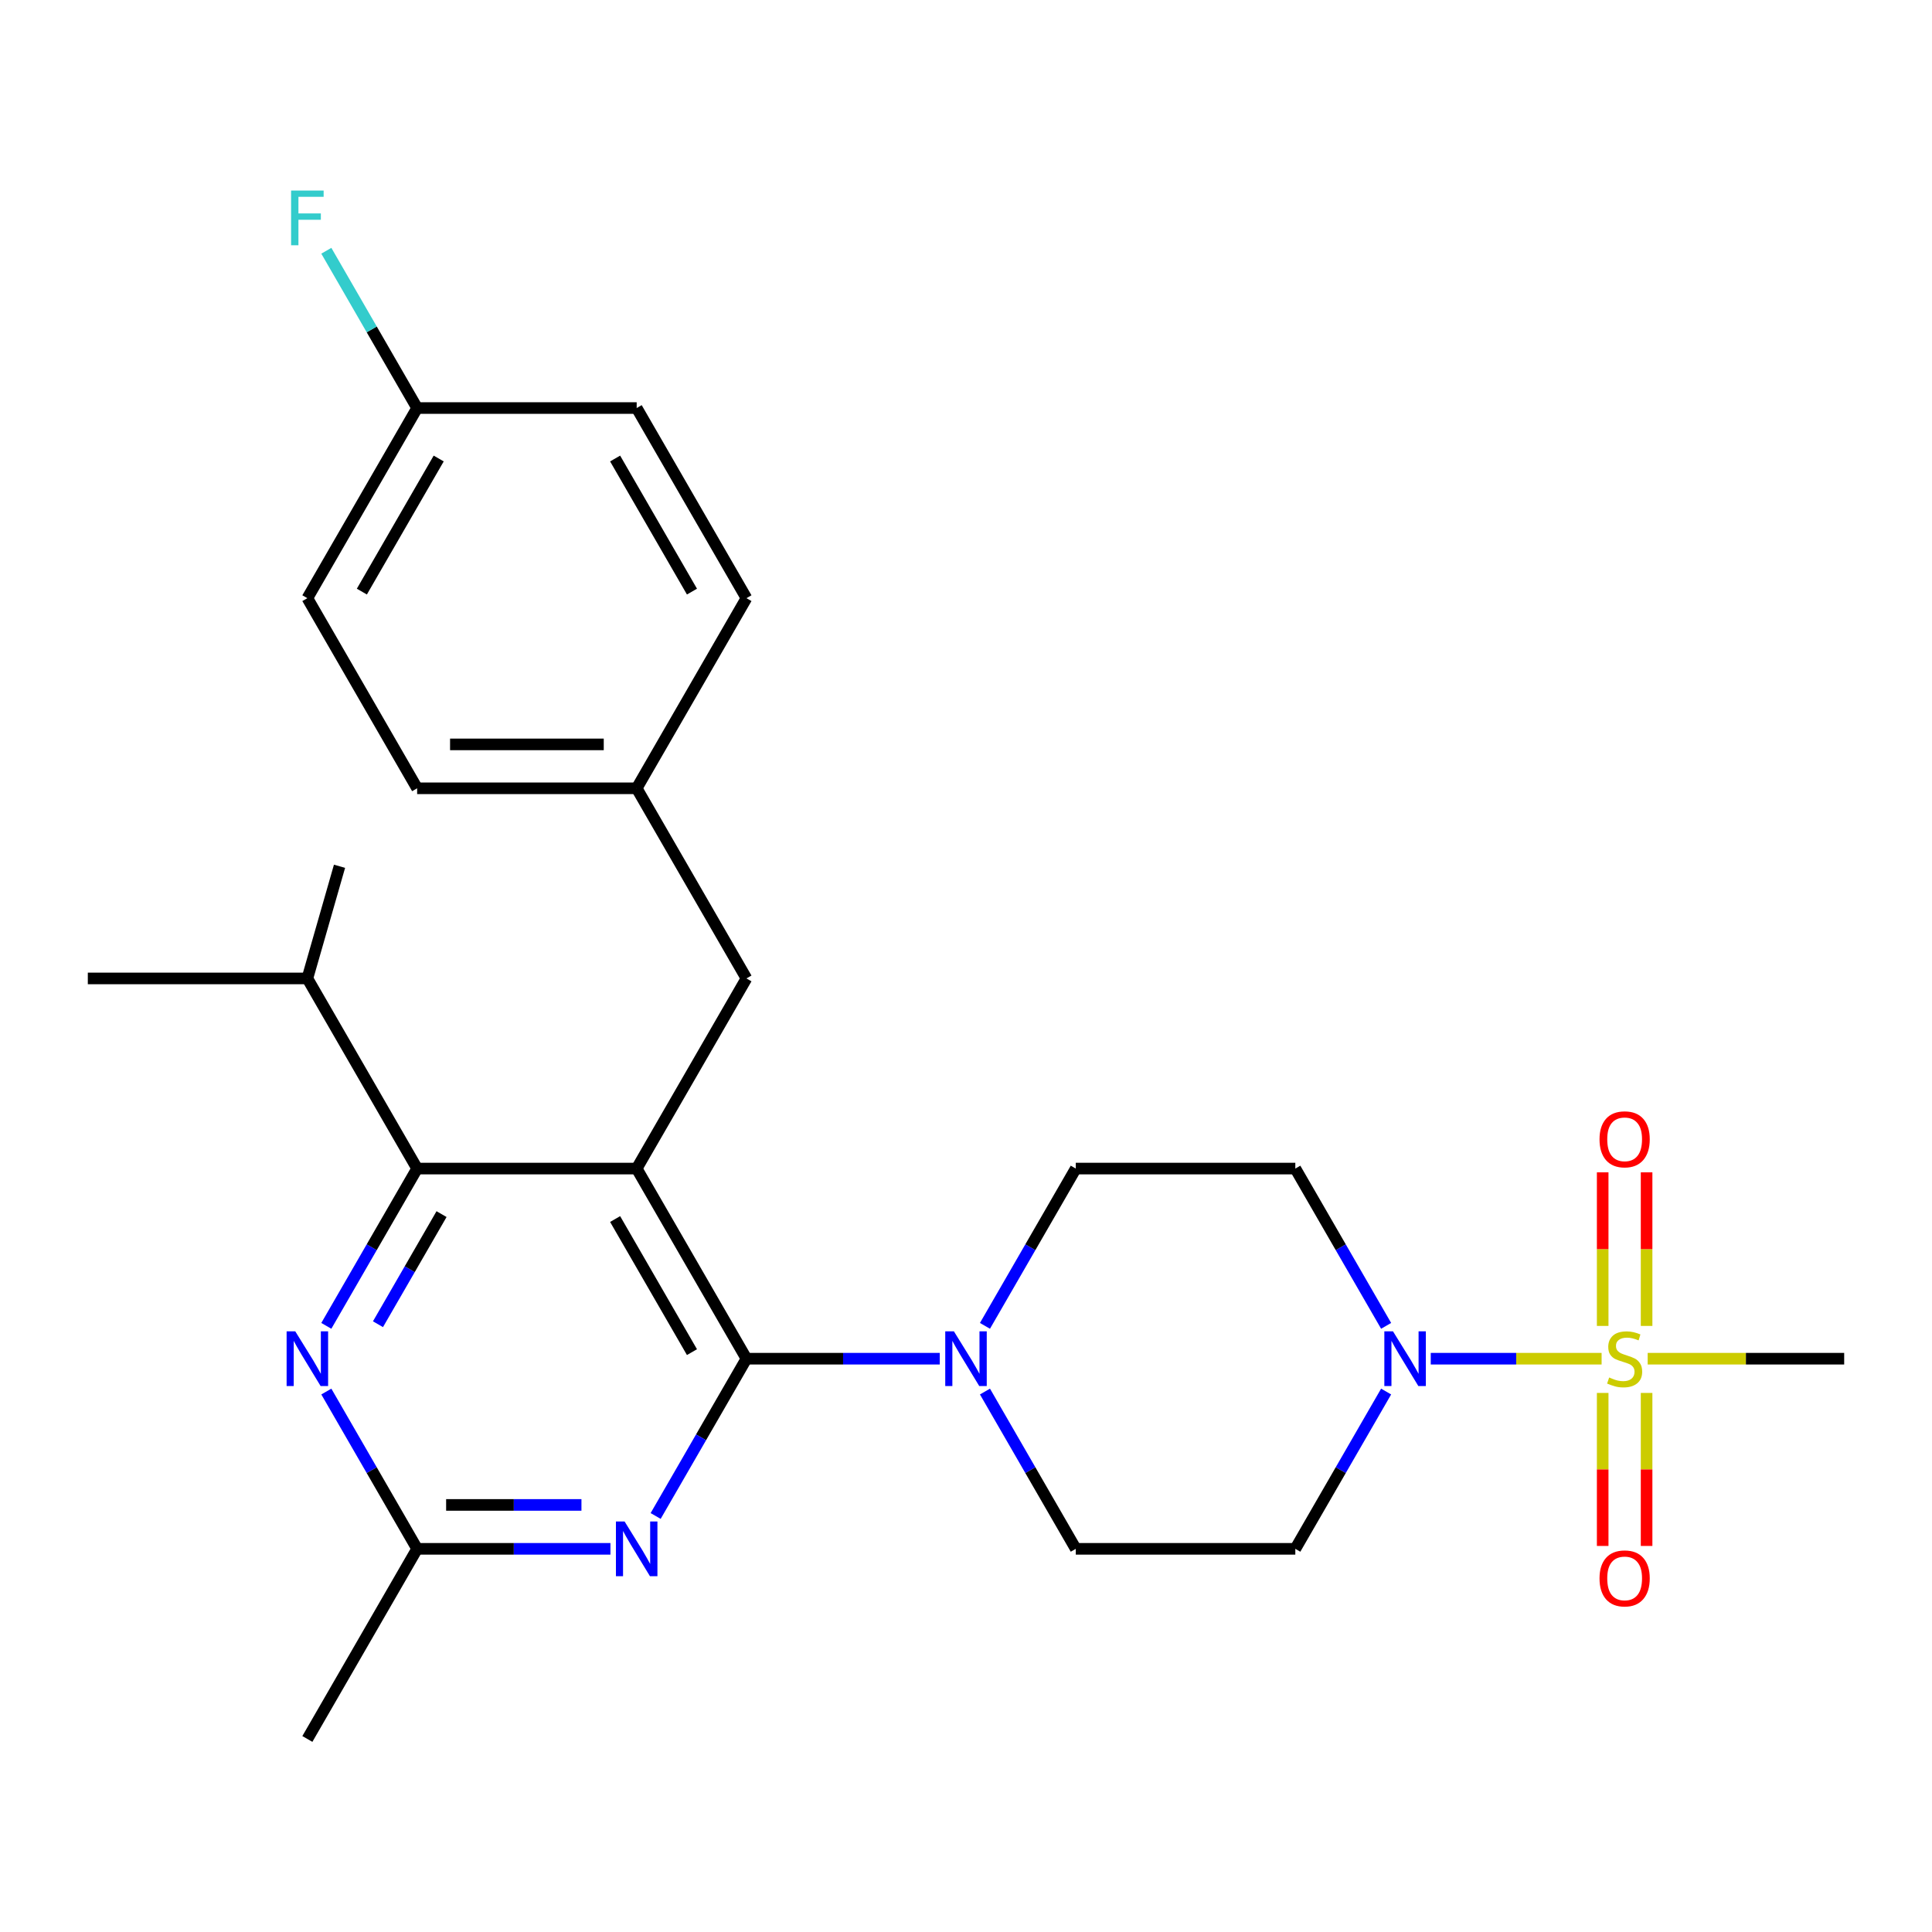 <?xml version='1.0' encoding='iso-8859-1'?>
<svg version='1.1' baseProfile='full'
              xmlns='http://www.w3.org/2000/svg'
                      xmlns:rdkit='http://www.rdkit.org/xml'
                      xmlns:xlink='http://www.w3.org/1999/xlink'
                  xml:space='preserve'
width='1000px' height='1000px' viewBox='0 0 1000 1000'>
<!-- END OF HEADER -->
<rect style='opacity:1.0;fill:#FFFFFF;stroke:none' width='1000' height='1000' x='0' y='0'> </rect>
<path class='bond-0' d='M 852.273,686.299 L 852.273,646.55' style='fill:none;fill-rule:evenodd;stroke:#CCCC00;stroke-width:6px;stroke-linecap:butt;stroke-linejoin:miter;stroke-opacity:1' />
<path class='bond-0' d='M 852.273,646.55 L 852.273,606.801' style='fill:none;fill-rule:evenodd;stroke:#FF0000;stroke-width:6px;stroke-linecap:butt;stroke-linejoin:miter;stroke-opacity:1' />
<path class='bond-0' d='M 829.545,686.299 L 829.545,646.55' style='fill:none;fill-rule:evenodd;stroke:#CCCC00;stroke-width:6px;stroke-linecap:butt;stroke-linejoin:miter;stroke-opacity:1' />
<path class='bond-0' d='M 829.545,646.55 L 829.545,606.801' style='fill:none;fill-rule:evenodd;stroke:#FF0000;stroke-width:6px;stroke-linecap:butt;stroke-linejoin:miter;stroke-opacity:1' />
<path class='bond-1' d='M 829.545,720.981 L 829.545,760.58' style='fill:none;fill-rule:evenodd;stroke:#CCCC00;stroke-width:6px;stroke-linecap:butt;stroke-linejoin:miter;stroke-opacity:1' />
<path class='bond-1' d='M 829.545,760.58 L 829.545,800.179' style='fill:none;fill-rule:evenodd;stroke:#FF0000;stroke-width:6px;stroke-linecap:butt;stroke-linejoin:miter;stroke-opacity:1' />
<path class='bond-1' d='M 852.273,720.981 L 852.273,760.58' style='fill:none;fill-rule:evenodd;stroke:#CCCC00;stroke-width:6px;stroke-linecap:butt;stroke-linejoin:miter;stroke-opacity:1' />
<path class='bond-1' d='M 852.273,760.58 L 852.273,800.179' style='fill:none;fill-rule:evenodd;stroke:#FF0000;stroke-width:6px;stroke-linecap:butt;stroke-linejoin:miter;stroke-opacity:1' />
<path class='bond-2' d='M 852.83,703.26 L 903.688,703.26' style='fill:none;fill-rule:evenodd;stroke:#CCCC00;stroke-width:6px;stroke-linecap:butt;stroke-linejoin:miter;stroke-opacity:1' />
<path class='bond-2' d='M 903.688,703.26 L 954.545,703.26' style='fill:none;fill-rule:evenodd;stroke:#000000;stroke-width:6px;stroke-linecap:butt;stroke-linejoin:miter;stroke-opacity:1' />
<path class='bond-3' d='M 828.988,703.26 L 784.772,703.26' style='fill:none;fill-rule:evenodd;stroke:#CCCC00;stroke-width:6px;stroke-linecap:butt;stroke-linejoin:miter;stroke-opacity:1' />
<path class='bond-3' d='M 784.772,703.26 L 740.556,703.26' style='fill:none;fill-rule:evenodd;stroke:#0000FF;stroke-width:6px;stroke-linecap:butt;stroke-linejoin:miter;stroke-opacity:1' />
<path class='bond-4' d='M 717.457,720.261 L 693.956,760.967' style='fill:none;fill-rule:evenodd;stroke:#0000FF;stroke-width:6px;stroke-linecap:butt;stroke-linejoin:miter;stroke-opacity:1' />
<path class='bond-4' d='M 693.956,760.967 L 670.455,801.672' style='fill:none;fill-rule:evenodd;stroke:#000000;stroke-width:6px;stroke-linecap:butt;stroke-linejoin:miter;stroke-opacity:1' />
<path class='bond-5' d='M 717.457,686.259 L 693.956,645.554' style='fill:none;fill-rule:evenodd;stroke:#0000FF;stroke-width:6px;stroke-linecap:butt;stroke-linejoin:miter;stroke-opacity:1' />
<path class='bond-5' d='M 693.956,645.554 L 670.455,604.848' style='fill:none;fill-rule:evenodd;stroke:#000000;stroke-width:6px;stroke-linecap:butt;stroke-linejoin:miter;stroke-opacity:1' />
<path class='bond-6' d='M 386.364,506.436 L 329.545,408.024' style='fill:none;fill-rule:evenodd;stroke:#000000;stroke-width:6px;stroke-linecap:butt;stroke-linejoin:miter;stroke-opacity:1' />
<path class='bond-7' d='M 386.364,506.436 L 329.545,604.848' style='fill:none;fill-rule:evenodd;stroke:#000000;stroke-width:6px;stroke-linecap:butt;stroke-linejoin:miter;stroke-opacity:1' />
<path class='bond-8' d='M 329.545,604.848 L 215.909,604.848' style='fill:none;fill-rule:evenodd;stroke:#000000;stroke-width:6px;stroke-linecap:butt;stroke-linejoin:miter;stroke-opacity:1' />
<path class='bond-9' d='M 329.545,604.848 L 386.364,703.26' style='fill:none;fill-rule:evenodd;stroke:#000000;stroke-width:6px;stroke-linecap:butt;stroke-linejoin:miter;stroke-opacity:1' />
<path class='bond-9' d='M 318.386,630.974 L 358.159,699.862' style='fill:none;fill-rule:evenodd;stroke:#000000;stroke-width:6px;stroke-linecap:butt;stroke-linejoin:miter;stroke-opacity:1' />
<path class='bond-10' d='M 168.906,686.259 L 192.408,645.554' style='fill:none;fill-rule:evenodd;stroke:#0000FF;stroke-width:6px;stroke-linecap:butt;stroke-linejoin:miter;stroke-opacity:1' />
<path class='bond-10' d='M 192.408,645.554 L 215.909,604.848' style='fill:none;fill-rule:evenodd;stroke:#000000;stroke-width:6px;stroke-linecap:butt;stroke-linejoin:miter;stroke-opacity:1' />
<path class='bond-10' d='M 195.639,685.411 L 212.09,656.918' style='fill:none;fill-rule:evenodd;stroke:#0000FF;stroke-width:6px;stroke-linecap:butt;stroke-linejoin:miter;stroke-opacity:1' />
<path class='bond-10' d='M 212.09,656.918 L 228.541,628.424' style='fill:none;fill-rule:evenodd;stroke:#000000;stroke-width:6px;stroke-linecap:butt;stroke-linejoin:miter;stroke-opacity:1' />
<path class='bond-11' d='M 168.906,720.261 L 192.408,760.967' style='fill:none;fill-rule:evenodd;stroke:#0000FF;stroke-width:6px;stroke-linecap:butt;stroke-linejoin:miter;stroke-opacity:1' />
<path class='bond-11' d='M 192.408,760.967 L 215.909,801.672' style='fill:none;fill-rule:evenodd;stroke:#000000;stroke-width:6px;stroke-linecap:butt;stroke-linejoin:miter;stroke-opacity:1' />
<path class='bond-12' d='M 215.909,604.848 L 159.091,506.436' style='fill:none;fill-rule:evenodd;stroke:#000000;stroke-width:6px;stroke-linecap:butt;stroke-linejoin:miter;stroke-opacity:1' />
<path class='bond-13' d='M 386.364,703.26 L 362.862,743.966' style='fill:none;fill-rule:evenodd;stroke:#000000;stroke-width:6px;stroke-linecap:butt;stroke-linejoin:miter;stroke-opacity:1' />
<path class='bond-13' d='M 362.862,743.966 L 339.361,784.671' style='fill:none;fill-rule:evenodd;stroke:#0000FF;stroke-width:6px;stroke-linecap:butt;stroke-linejoin:miter;stroke-opacity:1' />
<path class='bond-14' d='M 386.364,703.26 L 436.391,703.26' style='fill:none;fill-rule:evenodd;stroke:#000000;stroke-width:6px;stroke-linecap:butt;stroke-linejoin:miter;stroke-opacity:1' />
<path class='bond-14' d='M 436.391,703.26 L 486.419,703.26' style='fill:none;fill-rule:evenodd;stroke:#0000FF;stroke-width:6px;stroke-linecap:butt;stroke-linejoin:miter;stroke-opacity:1' />
<path class='bond-15' d='M 315.965,801.672 L 265.937,801.672' style='fill:none;fill-rule:evenodd;stroke:#0000FF;stroke-width:6px;stroke-linecap:butt;stroke-linejoin:miter;stroke-opacity:1' />
<path class='bond-15' d='M 265.937,801.672 L 215.909,801.672' style='fill:none;fill-rule:evenodd;stroke:#000000;stroke-width:6px;stroke-linecap:butt;stroke-linejoin:miter;stroke-opacity:1' />
<path class='bond-15' d='M 300.956,778.945 L 265.937,778.945' style='fill:none;fill-rule:evenodd;stroke:#0000FF;stroke-width:6px;stroke-linecap:butt;stroke-linejoin:miter;stroke-opacity:1' />
<path class='bond-15' d='M 265.937,778.945 L 230.917,778.945' style='fill:none;fill-rule:evenodd;stroke:#000000;stroke-width:6px;stroke-linecap:butt;stroke-linejoin:miter;stroke-opacity:1' />
<path class='bond-16' d='M 215.909,801.672 L 159.091,900.084' style='fill:none;fill-rule:evenodd;stroke:#000000;stroke-width:6px;stroke-linecap:butt;stroke-linejoin:miter;stroke-opacity:1' />
<path class='bond-17' d='M 509.815,720.261 L 533.317,760.967' style='fill:none;fill-rule:evenodd;stroke:#0000FF;stroke-width:6px;stroke-linecap:butt;stroke-linejoin:miter;stroke-opacity:1' />
<path class='bond-17' d='M 533.317,760.967 L 556.818,801.672' style='fill:none;fill-rule:evenodd;stroke:#000000;stroke-width:6px;stroke-linecap:butt;stroke-linejoin:miter;stroke-opacity:1' />
<path class='bond-18' d='M 509.815,686.259 L 533.317,645.554' style='fill:none;fill-rule:evenodd;stroke:#0000FF;stroke-width:6px;stroke-linecap:butt;stroke-linejoin:miter;stroke-opacity:1' />
<path class='bond-18' d='M 533.317,645.554 L 556.818,604.848' style='fill:none;fill-rule:evenodd;stroke:#000000;stroke-width:6px;stroke-linecap:butt;stroke-linejoin:miter;stroke-opacity:1' />
<path class='bond-19' d='M 556.818,801.672 L 670.455,801.672' style='fill:none;fill-rule:evenodd;stroke:#000000;stroke-width:6px;stroke-linecap:butt;stroke-linejoin:miter;stroke-opacity:1' />
<path class='bond-20' d='M 670.455,604.848 L 556.818,604.848' style='fill:none;fill-rule:evenodd;stroke:#000000;stroke-width:6px;stroke-linecap:butt;stroke-linejoin:miter;stroke-opacity:1' />
<path class='bond-21' d='M 159.091,309.612 L 215.909,211.2' style='fill:none;fill-rule:evenodd;stroke:#000000;stroke-width:6px;stroke-linecap:butt;stroke-linejoin:miter;stroke-opacity:1' />
<path class='bond-21' d='M 187.296,306.214 L 227.069,237.326' style='fill:none;fill-rule:evenodd;stroke:#000000;stroke-width:6px;stroke-linecap:butt;stroke-linejoin:miter;stroke-opacity:1' />
<path class='bond-22' d='M 159.091,309.612 L 215.909,408.024' style='fill:none;fill-rule:evenodd;stroke:#000000;stroke-width:6px;stroke-linecap:butt;stroke-linejoin:miter;stroke-opacity:1' />
<path class='bond-23' d='M 215.909,211.2 L 329.545,211.2' style='fill:none;fill-rule:evenodd;stroke:#000000;stroke-width:6px;stroke-linecap:butt;stroke-linejoin:miter;stroke-opacity:1' />
<path class='bond-24' d='M 215.909,211.2 L 192.408,170.495' style='fill:none;fill-rule:evenodd;stroke:#000000;stroke-width:6px;stroke-linecap:butt;stroke-linejoin:miter;stroke-opacity:1' />
<path class='bond-24' d='M 192.408,170.495 L 168.906,129.789' style='fill:none;fill-rule:evenodd;stroke:#33CCCC;stroke-width:6px;stroke-linecap:butt;stroke-linejoin:miter;stroke-opacity:1' />
<path class='bond-25' d='M 159.091,506.436 L 175.734,448.384' style='fill:none;fill-rule:evenodd;stroke:#000000;stroke-width:6px;stroke-linecap:butt;stroke-linejoin:miter;stroke-opacity:1' />
<path class='bond-26' d='M 159.091,506.436 L 45.455,506.436' style='fill:none;fill-rule:evenodd;stroke:#000000;stroke-width:6px;stroke-linecap:butt;stroke-linejoin:miter;stroke-opacity:1' />
<path class='bond-27' d='M 329.545,211.2 L 386.364,309.612' style='fill:none;fill-rule:evenodd;stroke:#000000;stroke-width:6px;stroke-linecap:butt;stroke-linejoin:miter;stroke-opacity:1' />
<path class='bond-27' d='M 318.386,237.326 L 358.159,306.214' style='fill:none;fill-rule:evenodd;stroke:#000000;stroke-width:6px;stroke-linecap:butt;stroke-linejoin:miter;stroke-opacity:1' />
<path class='bond-28' d='M 386.364,309.612 L 329.545,408.024' style='fill:none;fill-rule:evenodd;stroke:#000000;stroke-width:6px;stroke-linecap:butt;stroke-linejoin:miter;stroke-opacity:1' />
<path class='bond-29' d='M 329.545,408.024 L 215.909,408.024' style='fill:none;fill-rule:evenodd;stroke:#000000;stroke-width:6px;stroke-linecap:butt;stroke-linejoin:miter;stroke-opacity:1' />
<path class='bond-29' d='M 312.5,385.297 L 232.955,385.297' style='fill:none;fill-rule:evenodd;stroke:#000000;stroke-width:6px;stroke-linecap:butt;stroke-linejoin:miter;stroke-opacity:1' />
<path  class='atom-0' d='M 832.909 712.98
Q 833.229 713.1, 834.549 713.66
Q 835.869 714.22, 837.309 714.58
Q 838.789 714.9, 840.229 714.9
Q 842.909 714.9, 844.469 713.62
Q 846.029 712.3, 846.029 710.02
Q 846.029 708.46, 845.229 707.5
Q 844.469 706.54, 843.269 706.02
Q 842.069 705.5, 840.069 704.9
Q 837.549 704.14, 836.029 703.42
Q 834.549 702.7, 833.469 701.18
Q 832.429 699.66, 832.429 697.1
Q 832.429 693.54, 834.829 691.34
Q 837.269 689.14, 842.069 689.14
Q 845.349 689.14, 849.069 690.7
L 848.149 693.78
Q 844.749 692.38, 842.189 692.38
Q 839.429 692.38, 837.909 693.54
Q 836.389 694.66, 836.429 696.62
Q 836.429 698.14, 837.189 699.06
Q 837.989 699.98, 839.109 700.5
Q 840.269 701.02, 842.189 701.62
Q 844.749 702.42, 846.269 703.22
Q 847.789 704.02, 848.869 705.66
Q 849.989 707.26, 849.989 710.02
Q 849.989 713.94, 847.349 716.06
Q 844.749 718.14, 840.389 718.14
Q 837.869 718.14, 835.949 717.58
Q 834.069 717.06, 831.829 716.14
L 832.909 712.98
' fill='#CCCC00'/>
<path  class='atom-1' d='M 721.013 689.1
L 730.293 704.1
Q 731.213 705.58, 732.693 708.26
Q 734.173 710.94, 734.253 711.1
L 734.253 689.1
L 738.013 689.1
L 738.013 717.42
L 734.133 717.42
L 724.173 701.02
Q 723.013 699.1, 721.773 696.9
Q 720.573 694.7, 720.213 694.02
L 720.213 717.42
L 716.533 717.42
L 716.533 689.1
L 721.013 689.1
' fill='#0000FF'/>
<path  class='atom-2' d='M 827.909 589.704
Q 827.909 582.904, 831.269 579.104
Q 834.629 575.304, 840.909 575.304
Q 847.189 575.304, 850.549 579.104
Q 853.909 582.904, 853.909 589.704
Q 853.909 596.584, 850.509 600.504
Q 847.109 604.384, 840.909 604.384
Q 834.669 604.384, 831.269 600.504
Q 827.909 596.624, 827.909 589.704
M 840.909 601.184
Q 845.229 601.184, 847.549 598.304
Q 849.909 595.384, 849.909 589.704
Q 849.909 584.144, 847.549 581.344
Q 845.229 578.504, 840.909 578.504
Q 836.589 578.504, 834.229 581.304
Q 831.909 584.104, 831.909 589.704
Q 831.909 595.424, 834.229 598.304
Q 836.589 601.184, 840.909 601.184
' fill='#FF0000'/>
<path  class='atom-3' d='M 827.909 816.977
Q 827.909 810.177, 831.269 806.377
Q 834.629 802.577, 840.909 802.577
Q 847.189 802.577, 850.549 806.377
Q 853.909 810.177, 853.909 816.977
Q 853.909 823.857, 850.509 827.777
Q 847.109 831.657, 840.909 831.657
Q 834.669 831.657, 831.269 827.777
Q 827.909 823.897, 827.909 816.977
M 840.909 828.457
Q 845.229 828.457, 847.549 825.577
Q 849.909 822.657, 849.909 816.977
Q 849.909 811.417, 847.549 808.617
Q 845.229 805.777, 840.909 805.777
Q 836.589 805.777, 834.229 808.577
Q 831.909 811.377, 831.909 816.977
Q 831.909 822.697, 834.229 825.577
Q 836.589 828.457, 840.909 828.457
' fill='#FF0000'/>
<path  class='atom-6' d='M 152.831 689.1
L 162.111 704.1
Q 163.031 705.58, 164.511 708.26
Q 165.991 710.94, 166.071 711.1
L 166.071 689.1
L 169.831 689.1
L 169.831 717.42
L 165.951 717.42
L 155.991 701.02
Q 154.831 699.1, 153.591 696.9
Q 152.391 694.7, 152.031 694.02
L 152.031 717.42
L 148.351 717.42
L 148.351 689.1
L 152.831 689.1
' fill='#0000FF'/>
<path  class='atom-9' d='M 323.285 787.512
L 332.565 802.512
Q 333.485 803.992, 334.965 806.672
Q 336.445 809.352, 336.525 809.512
L 336.525 787.512
L 340.285 787.512
L 340.285 815.832
L 336.405 815.832
L 326.445 799.432
Q 325.285 797.512, 324.045 795.312
Q 322.845 793.112, 322.485 792.432
L 322.485 815.832
L 318.805 815.832
L 318.805 787.512
L 323.285 787.512
' fill='#0000FF'/>
<path  class='atom-11' d='M 493.74 689.1
L 503.02 704.1
Q 503.94 705.58, 505.42 708.26
Q 506.9 710.94, 506.98 711.1
L 506.98 689.1
L 510.74 689.1
L 510.74 717.42
L 506.86 717.42
L 496.9 701.02
Q 495.74 699.1, 494.5 696.9
Q 493.3 694.7, 492.94 694.02
L 492.94 717.42
L 489.26 717.42
L 489.26 689.1
L 493.74 689.1
' fill='#0000FF'/>
<path  class='atom-26' d='M 150.671 98.629
L 167.511 98.629
L 167.511 101.868
L 154.471 101.868
L 154.471 110.468
L 166.071 110.468
L 166.071 113.748
L 154.471 113.748
L 154.471 126.948
L 150.671 126.948
L 150.671 98.629
' fill='#33CCCC'/>
</svg>
